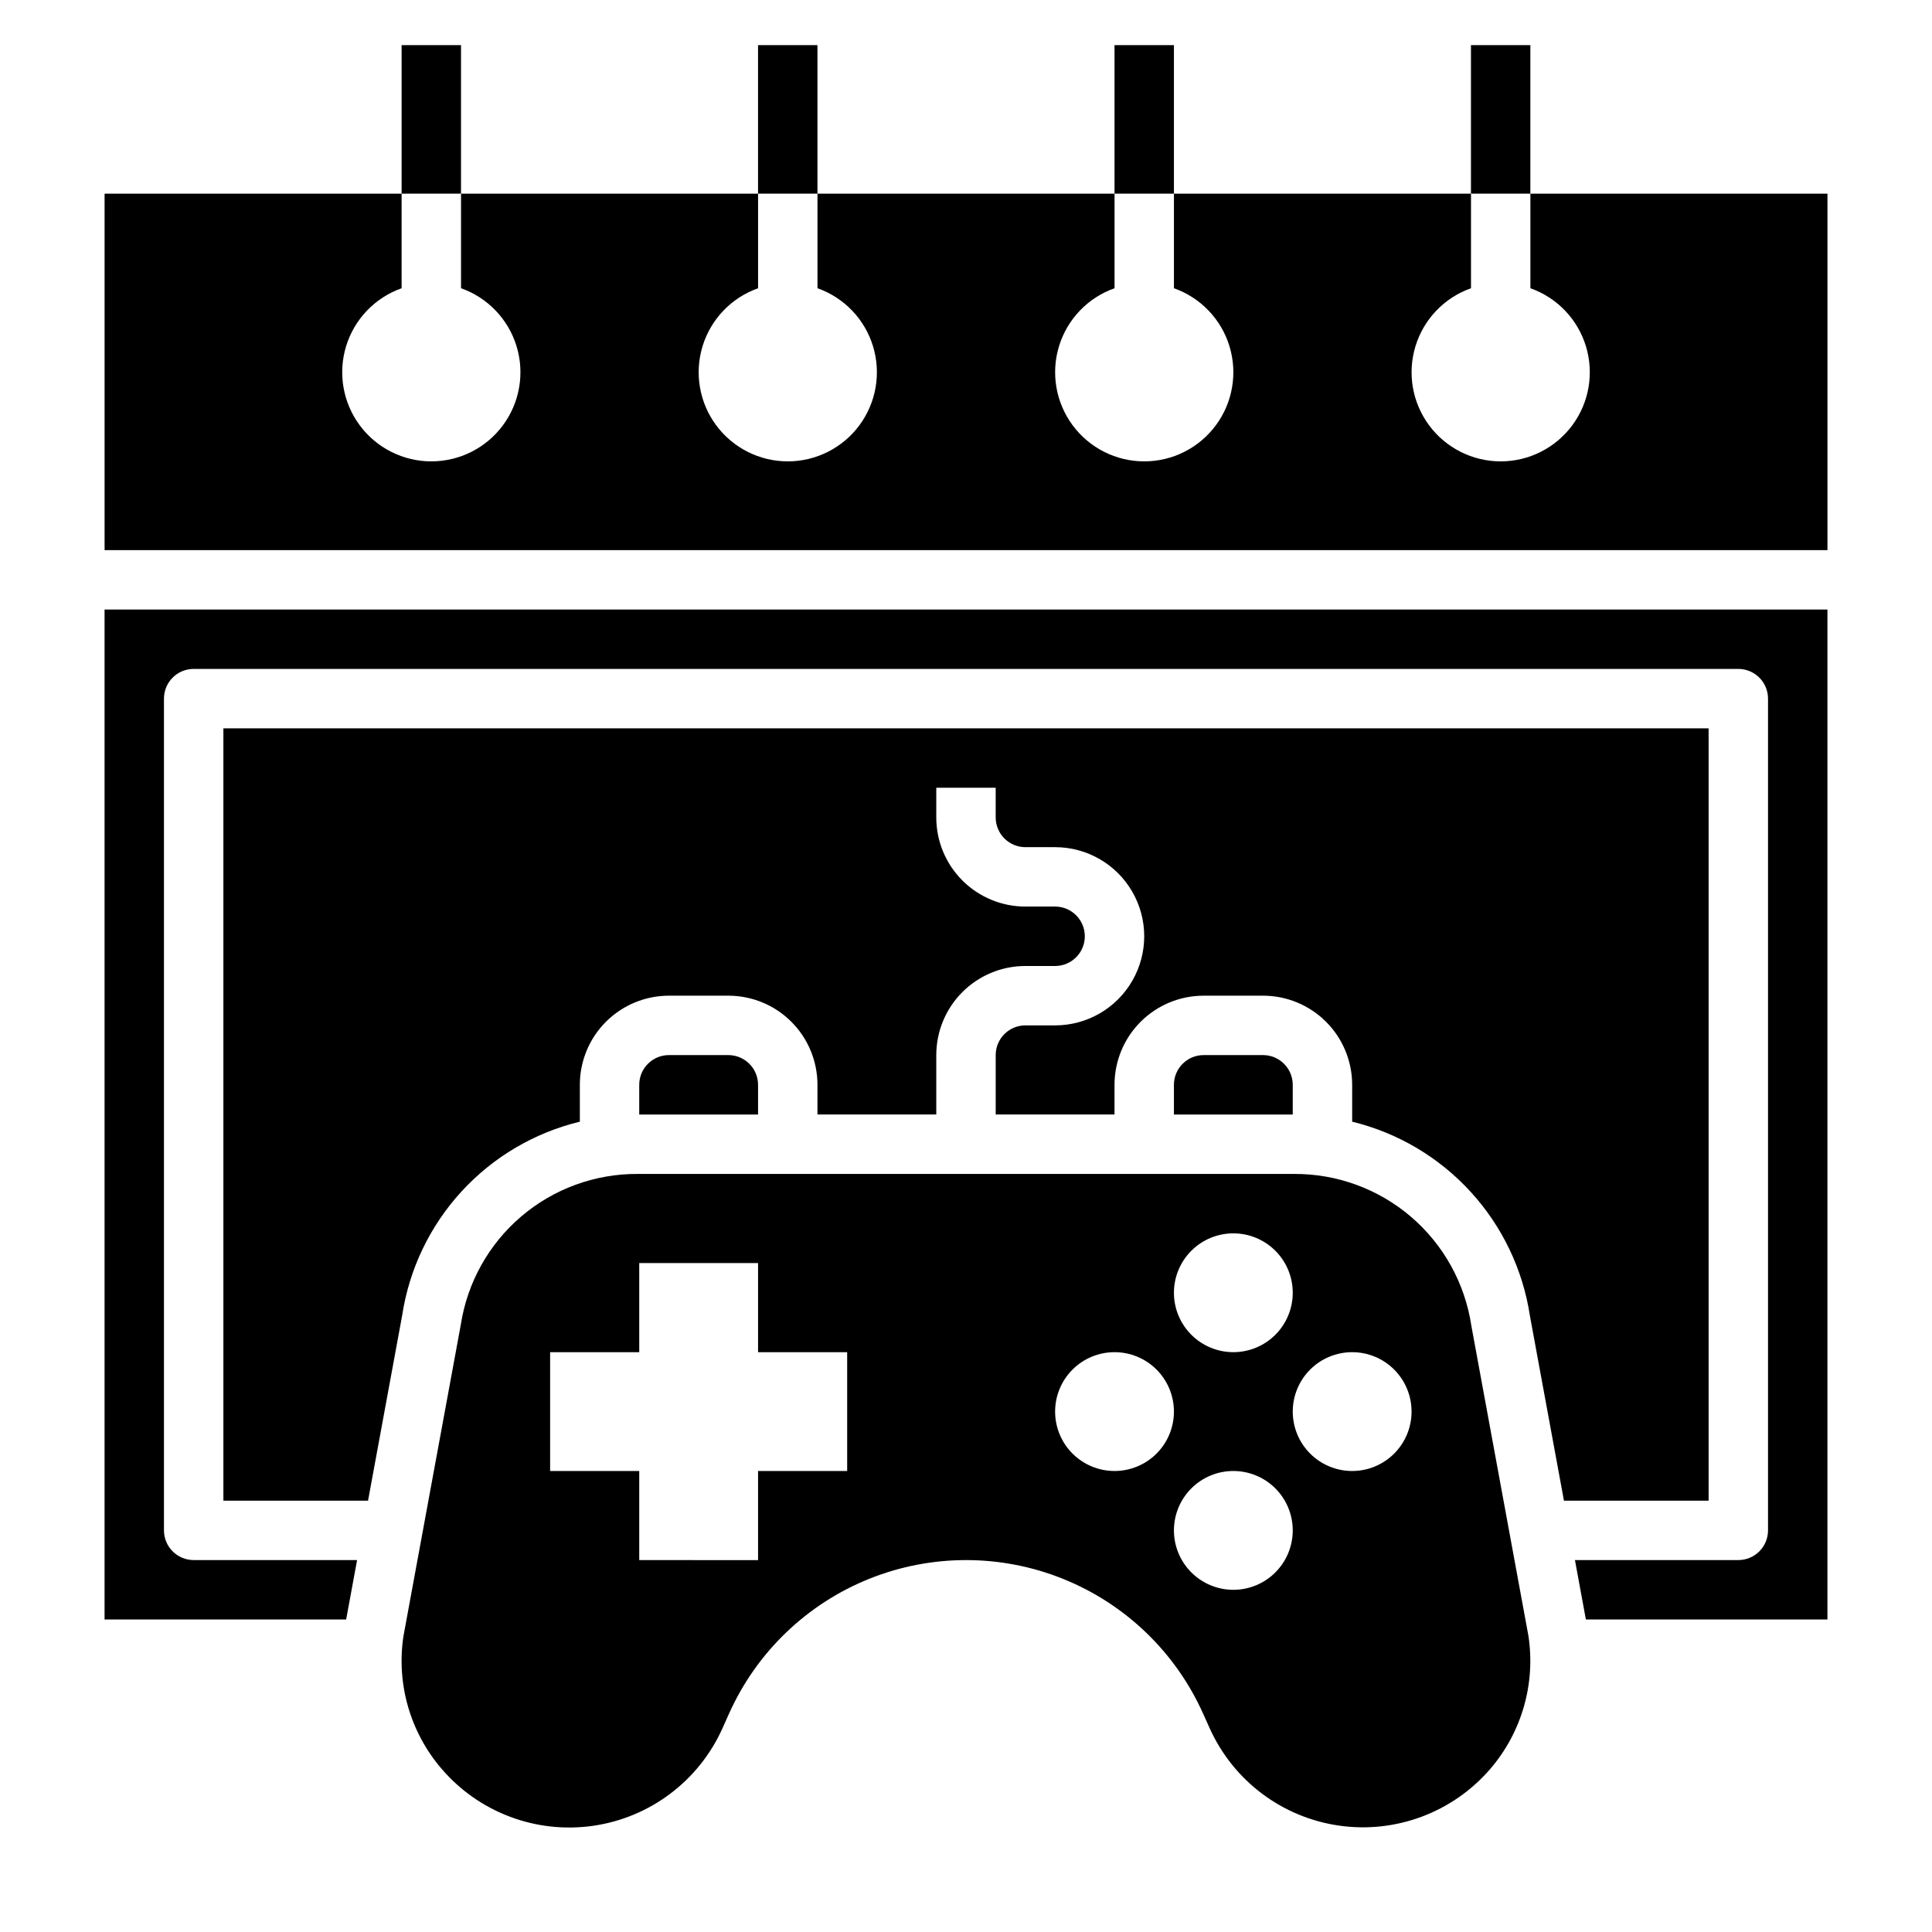 <?xml version="1.0" encoding="UTF-8"?>
<!-- Uploaded to: SVG Repo, www.svgrepo.com, Generator: SVG Repo Mixer Tools -->
<svg fill="#000000" width="800px" height="800px" version="1.1" viewBox="144 144 512 512" xmlns="http://www.w3.org/2000/svg">
 <g>
  <path d="m250.43 155.96h15.742v39.359h-15.742z"/>
  <path d="m344.89 155.96h15.742v39.359h-15.742z"/>
  <path d="m439.36 155.96h15.742v39.359h-15.742z"/>
  <path d="m533.82 155.96h15.742v39.359h-15.742z"/>
  <path d="m533.93 495.38c-1.676-11.242-7.348-21.504-15.977-28.902-8.629-7.394-19.637-11.434-31.004-11.371h-173.91c-11.328-0.074-22.309 3.93-30.93 11.285-8.617 7.356-14.301 17.566-16.012 28.77l-15.184 82.473c-1.898 12.637 1.805 25.469 10.141 35.152 9.922 11.559 25.062 17.242 40.141 15.07 15.078-2.176 28-11.91 34.25-25.801l1.785-3.984c7.289-16.227 20.574-29.004 37.074-35.648s34.934-6.644 51.434 0 29.789 19.422 37.074 35.648l1.77 3.938h0.004c6.246 13.879 19.152 23.605 34.219 25.789 15.062 2.184 30.199-3.481 40.133-15.012 8.348-9.719 12.043-22.594 10.113-35.262zm-165.42 38.449h-23.617v23.617l-31.488-0.004v-23.613h-23.617v-31.488h23.617v-23.617h31.488v23.617h23.617zm102.34-62.977c4.176 0 8.18 1.656 11.133 4.609s4.609 6.957 4.609 11.133c0 4.176-1.656 8.18-4.609 11.133s-6.957 4.613-11.133 4.613c-4.176 0-8.18-1.66-11.133-4.613s-4.613-6.957-4.613-11.133c0-4.176 1.66-8.18 4.613-11.133s6.957-4.609 11.133-4.609zm-31.488 62.977c-4.176 0-8.18-1.66-11.133-4.613-2.953-2.953-4.613-6.957-4.613-11.133s1.66-8.18 4.613-11.133c2.953-2.953 6.957-4.609 11.133-4.609s8.18 1.656 11.133 4.609c2.953 2.953 4.609 6.957 4.609 11.133s-1.656 8.18-4.609 11.133c-2.953 2.953-6.957 4.613-11.133 4.613zm31.488 31.488c-4.176 0-8.18-1.66-11.133-4.613s-4.613-6.957-4.613-11.133c0-4.176 1.66-8.18 4.613-11.133s6.957-4.609 11.133-4.609c4.176 0 8.18 1.656 11.133 4.609s4.609 6.957 4.609 11.133c0 4.176-1.656 8.18-4.609 11.133s-6.957 4.613-11.133 4.613zm31.488-31.488c-4.176 0-8.18-1.66-11.133-4.613-2.953-2.953-4.613-6.957-4.613-11.133s1.66-8.18 4.613-11.133c2.953-2.953 6.957-4.609 11.133-4.609 4.176 0 8.18 1.656 11.133 4.609 2.953 2.953 4.609 6.957 4.609 11.133s-1.656 8.18-4.609 11.133c-2.953 2.953-6.957 4.613-11.133 4.613z"/>
  <path d="m596.8 337.02h-393.6v204.67h38.336l9.055-49.16h-0.004c1.879-12.254 7.356-23.668 15.738-32.797 8.383-9.129 19.293-15.559 31.34-18.477v-9.773c0-6.266 2.484-12.273 6.914-16.699 4.43-4.43 10.438-6.918 16.699-6.918h15.746c6.262 0 12.27 2.488 16.699 6.918 4.426 4.426 6.914 10.434 6.914 16.699v7.871h31.488v-15.746c0-6.262 2.488-12.27 6.918-16.699 4.43-4.426 10.438-6.914 16.699-6.914h7.871c4.348 0 7.875-3.527 7.875-7.875s-3.527-7.871-7.875-7.871h-7.871c-6.262 0-12.27-2.488-16.699-6.918-4.43-4.426-6.918-10.434-6.918-16.699v-7.871h15.742v7.871h0.004c0 2.09 0.828 4.09 2.305 5.566 1.477 1.477 3.481 2.309 5.566 2.309h7.871c8.438 0 16.234 4.5 20.453 11.809 4.219 7.305 4.219 16.309 0 23.613-4.219 7.309-12.016 11.809-20.453 11.809h-7.871c-4.348 0-7.871 3.523-7.871 7.871v15.742h31.488v-7.867c0-6.266 2.488-12.273 6.918-16.699 4.426-4.43 10.434-6.918 16.699-6.918h15.742c6.262 0 12.27 2.488 16.699 6.918 4.43 4.426 6.918 10.434 6.918 16.699v9.777-0.004c12.074 2.941 23.004 9.41 31.391 18.578 8.391 9.168 13.863 20.625 15.723 32.914l9.012 48.941h38.34z"/>
  <path d="m478.72 423.61h-15.742c-4.348 0-7.875 3.527-7.875 7.875v7.871h31.488v-7.871c0-2.09-0.828-4.09-2.305-5.566-1.477-1.477-3.481-2.309-5.566-2.309z"/>
  <path d="m171.71 573.18h64.023l2.898-15.742-43.309-0.004c-4.348 0-7.871-3.523-7.871-7.871v-220.42c0-4.348 3.523-7.871 7.871-7.871h409.35c2.086 0 4.09 0.832 5.566 2.305 1.477 1.477 2.305 3.481 2.305 5.566v220.42c0 2.09-0.828 4.09-2.305 5.566-1.477 1.477-3.481 2.305-5.566 2.305h-43.297l2.898 15.742 64.016 0.004v-267.65h-456.58z"/>
  <path d="m337.02 423.61h-15.746c-4.348 0-7.871 3.527-7.871 7.875v7.871h31.488v-7.871c0-2.09-0.828-4.09-2.305-5.566-1.477-1.477-3.481-2.309-5.566-2.309z"/>
  <path d="m549.57 195.32v25.066c7.062 2.496 12.52 8.191 14.711 15.352 2.191 7.16 0.855 14.938-3.598 20.957-4.453 6.019-11.496 9.574-18.984 9.574-7.488 0-14.535-3.555-18.988-9.574s-5.785-13.797-3.594-20.957c2.191-7.16 7.648-12.855 14.711-15.352v-25.066h-78.723v25.066c7.062 2.496 12.52 8.191 14.711 15.352 2.191 7.16 0.859 14.938-3.594 20.957s-11.5 9.574-18.988 9.574-14.531-3.555-18.984-9.574-5.789-13.797-3.598-20.957c2.191-7.16 7.648-12.855 14.711-15.352v-25.066h-78.723v25.066c7.062 2.496 12.52 8.191 14.711 15.352 2.191 7.16 0.859 14.938-3.594 20.957s-11.5 9.574-18.988 9.574-14.531-3.555-18.984-9.574-5.789-13.797-3.598-20.957c2.191-7.16 7.652-12.855 14.711-15.352v-25.066h-78.719v25.066c7.059 2.496 12.516 8.191 14.707 15.352 2.191 7.16 0.859 14.938-3.594 20.957-4.453 6.019-11.5 9.574-18.988 9.574s-14.531-3.555-18.984-9.574-5.789-13.797-3.598-20.957c2.191-7.16 7.652-12.855 14.711-15.352v-25.066h-78.719v94.465h456.58v-94.465z"/>
 </g>
</svg>